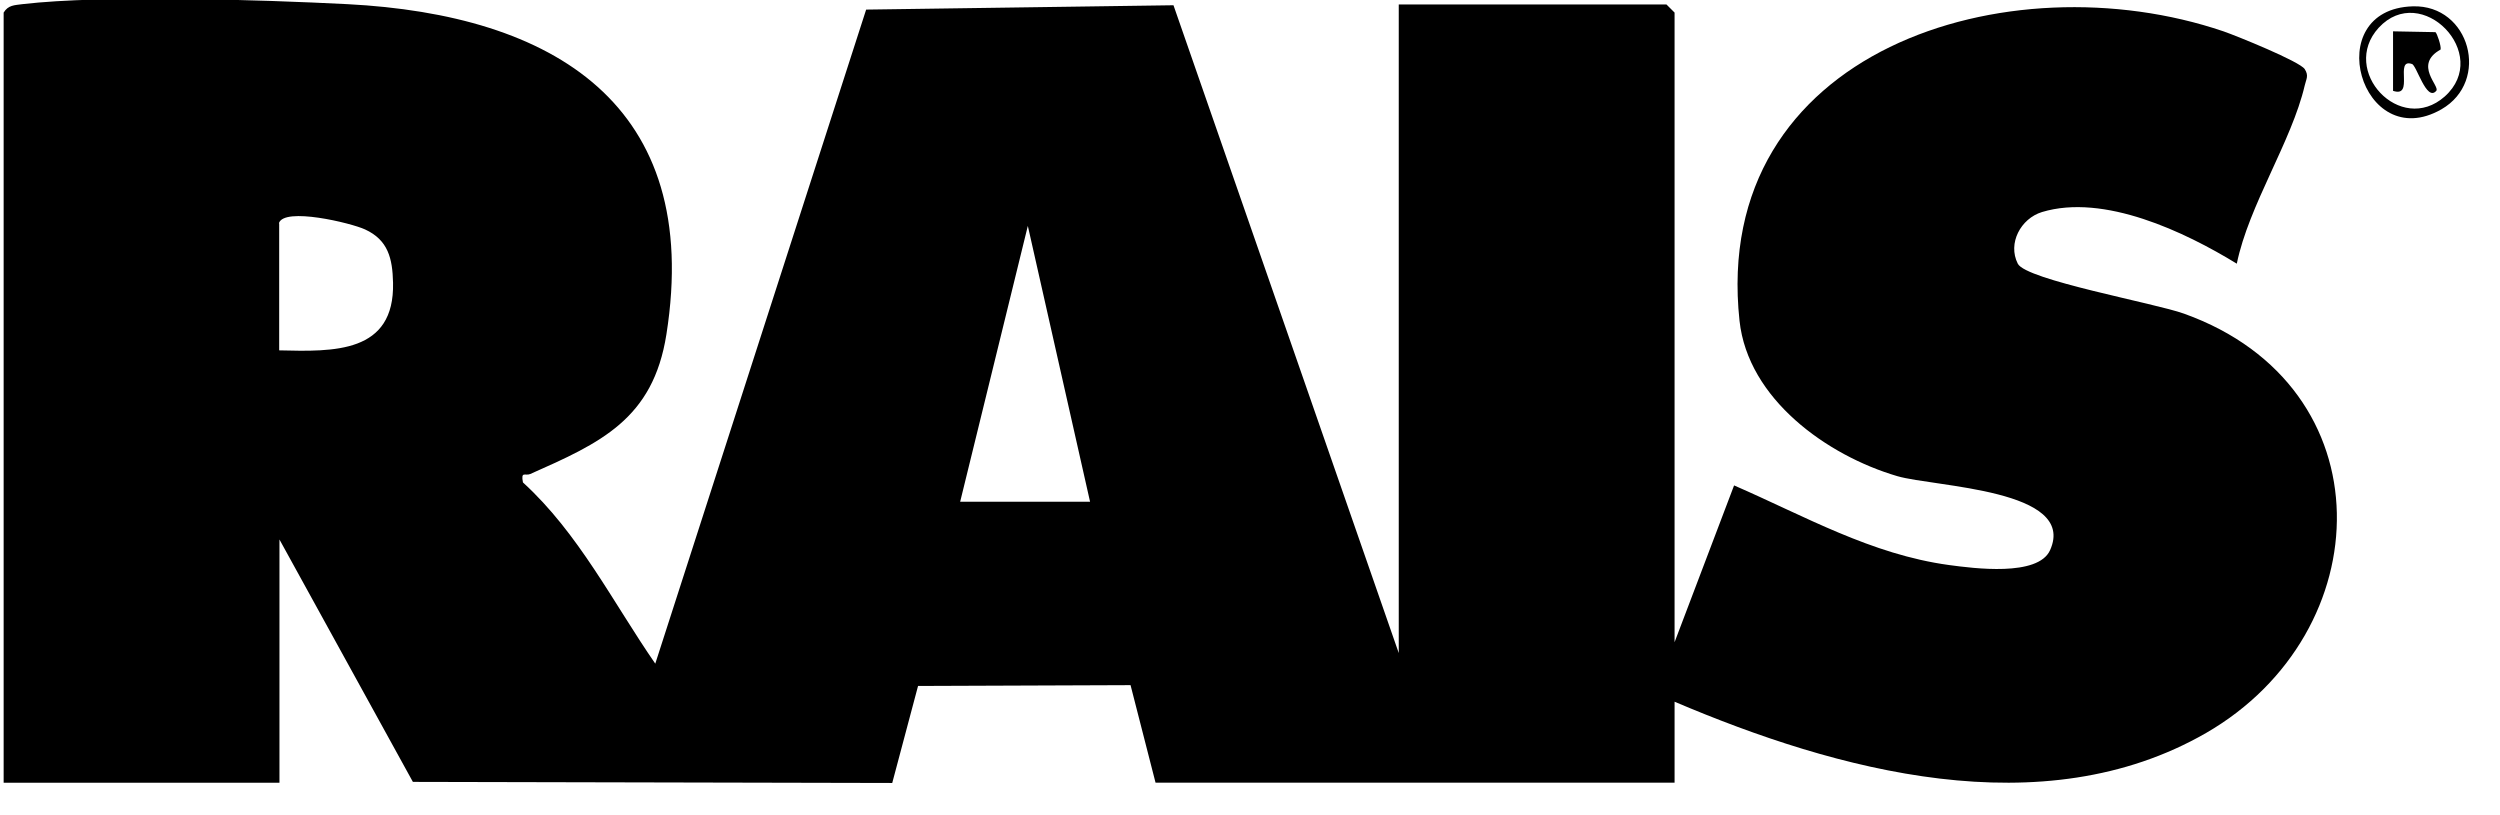 <?xml version="1.0" encoding="UTF-8" standalone="no"?><!DOCTYPE svg PUBLIC "-//W3C//DTD SVG 1.1//EN" "http://www.w3.org/Graphics/SVG/1.1/DTD/svg11.dtd"><svg width="100%" height="100%" viewBox="0 0 92 30" version="1.1" xmlns="http://www.w3.org/2000/svg" xmlns:xlink="http://www.w3.org/1999/xlink" xml:space="preserve" xmlns:serif="http://www.serif.com/" style="fill-rule:evenodd;clip-rule:evenodd;stroke-linejoin:round;stroke-miterlimit:2;"><rect id="Artboard1" x="0" y="0" width="91.174" height="29.057" style="fill:none;"/><clipPath id="_clip1"><rect x="0" y="0" width="91.174" height="29.057"/></clipPath><g clip-path="url(#_clip1)"><path d="M0.134,0.463c0.17,-0.28 0.4,-0.27 0.69,-0.31c3.01,-0.35 8.8,-0.16 11.96,0c7.56,0.39 13.08,3.67 11.74,12.15c-0.49,3.13 -2.44,4 -5.01,5.14c-0.19,0.08 -0.35,-0.12 -0.27,0.31c2.05,1.87 3.31,4.41 4.87,6.67l7.76,-24.07l11.31,-0.16l8.29,23.84l0,-23.87l9.85,0l0.3,0.3l0,23.17l2.19,-5.77c2.6,1.13 5.05,2.54 7.91,2.93c0.89,0.12 3.28,0.44 3.72,-0.55c1,-2.24 -4.25,-2.32 -5.62,-2.72c-2.59,-0.76 -5.5,-2.84 -5.81,-5.72c-1.07,-9.97 9.89,-13.34 17.81,-10.65c0.49,0.17 2.81,1.11 2.99,1.39c0.16,0.25 0.05,0.37 0,0.6c-0.48,2.06 -2.06,4.41 -2.5,6.56c-1.91,-1.17 -4.89,-2.59 -7.17,-1.9c-0.78,0.24 -1.27,1.15 -0.89,1.9c0.3,0.6 5.04,1.45 6.12,1.84c7.5,2.69 7.22,11.73 0.81,15.43c-6.03,3.47 -13.59,1.39 -19.56,-1.15l0,2.98l-19.1,0l-0.92,-3.59l-7.82,0.03l-0.95,3.57l-17.64,-0.04l-4.91,-8.92l0,8.95l-10.15,0l0,-28.35l0,0.01Zm10.14,7.76l0,4.67c2.02,0.05 4.25,0.11 4.19,-2.49c-0.02,-0.89 -0.18,-1.57 -1.03,-1.96c-0.52,-0.24 -2.98,-0.83 -3.17,-0.23l0.01,0.01Zm29.84,10.24l-2.29,-10.15l-2.49,10.15l4.78,0Z" style="fill-rule:nonzero;"/><path d="M88.794,0.233c2.1,-0.06 2.86,2.75 1.05,3.79c-2.95,1.69 -4.51,-3.69 -1.05,-3.79Zm-1.26,0.79c-1.44,1.58 0.8,3.97 2.43,2.53c1.75,-1.56 -0.86,-4.24 -2.43,-2.53Z" style="fill-rule:nonzero;"/><path d="M89.624,1.183c0.06,0.04 0.22,0.52 0.19,0.64c-1.01,0.56 -0.01,1.35 -0.16,1.52c-0.36,0.42 -0.73,-0.97 -0.9,-0.99c-0.65,-0.22 0.11,1.26 -0.69,0.99l0,-2.19l1.56,0.03Z" style="fill-rule:nonzero;"/></g></svg>